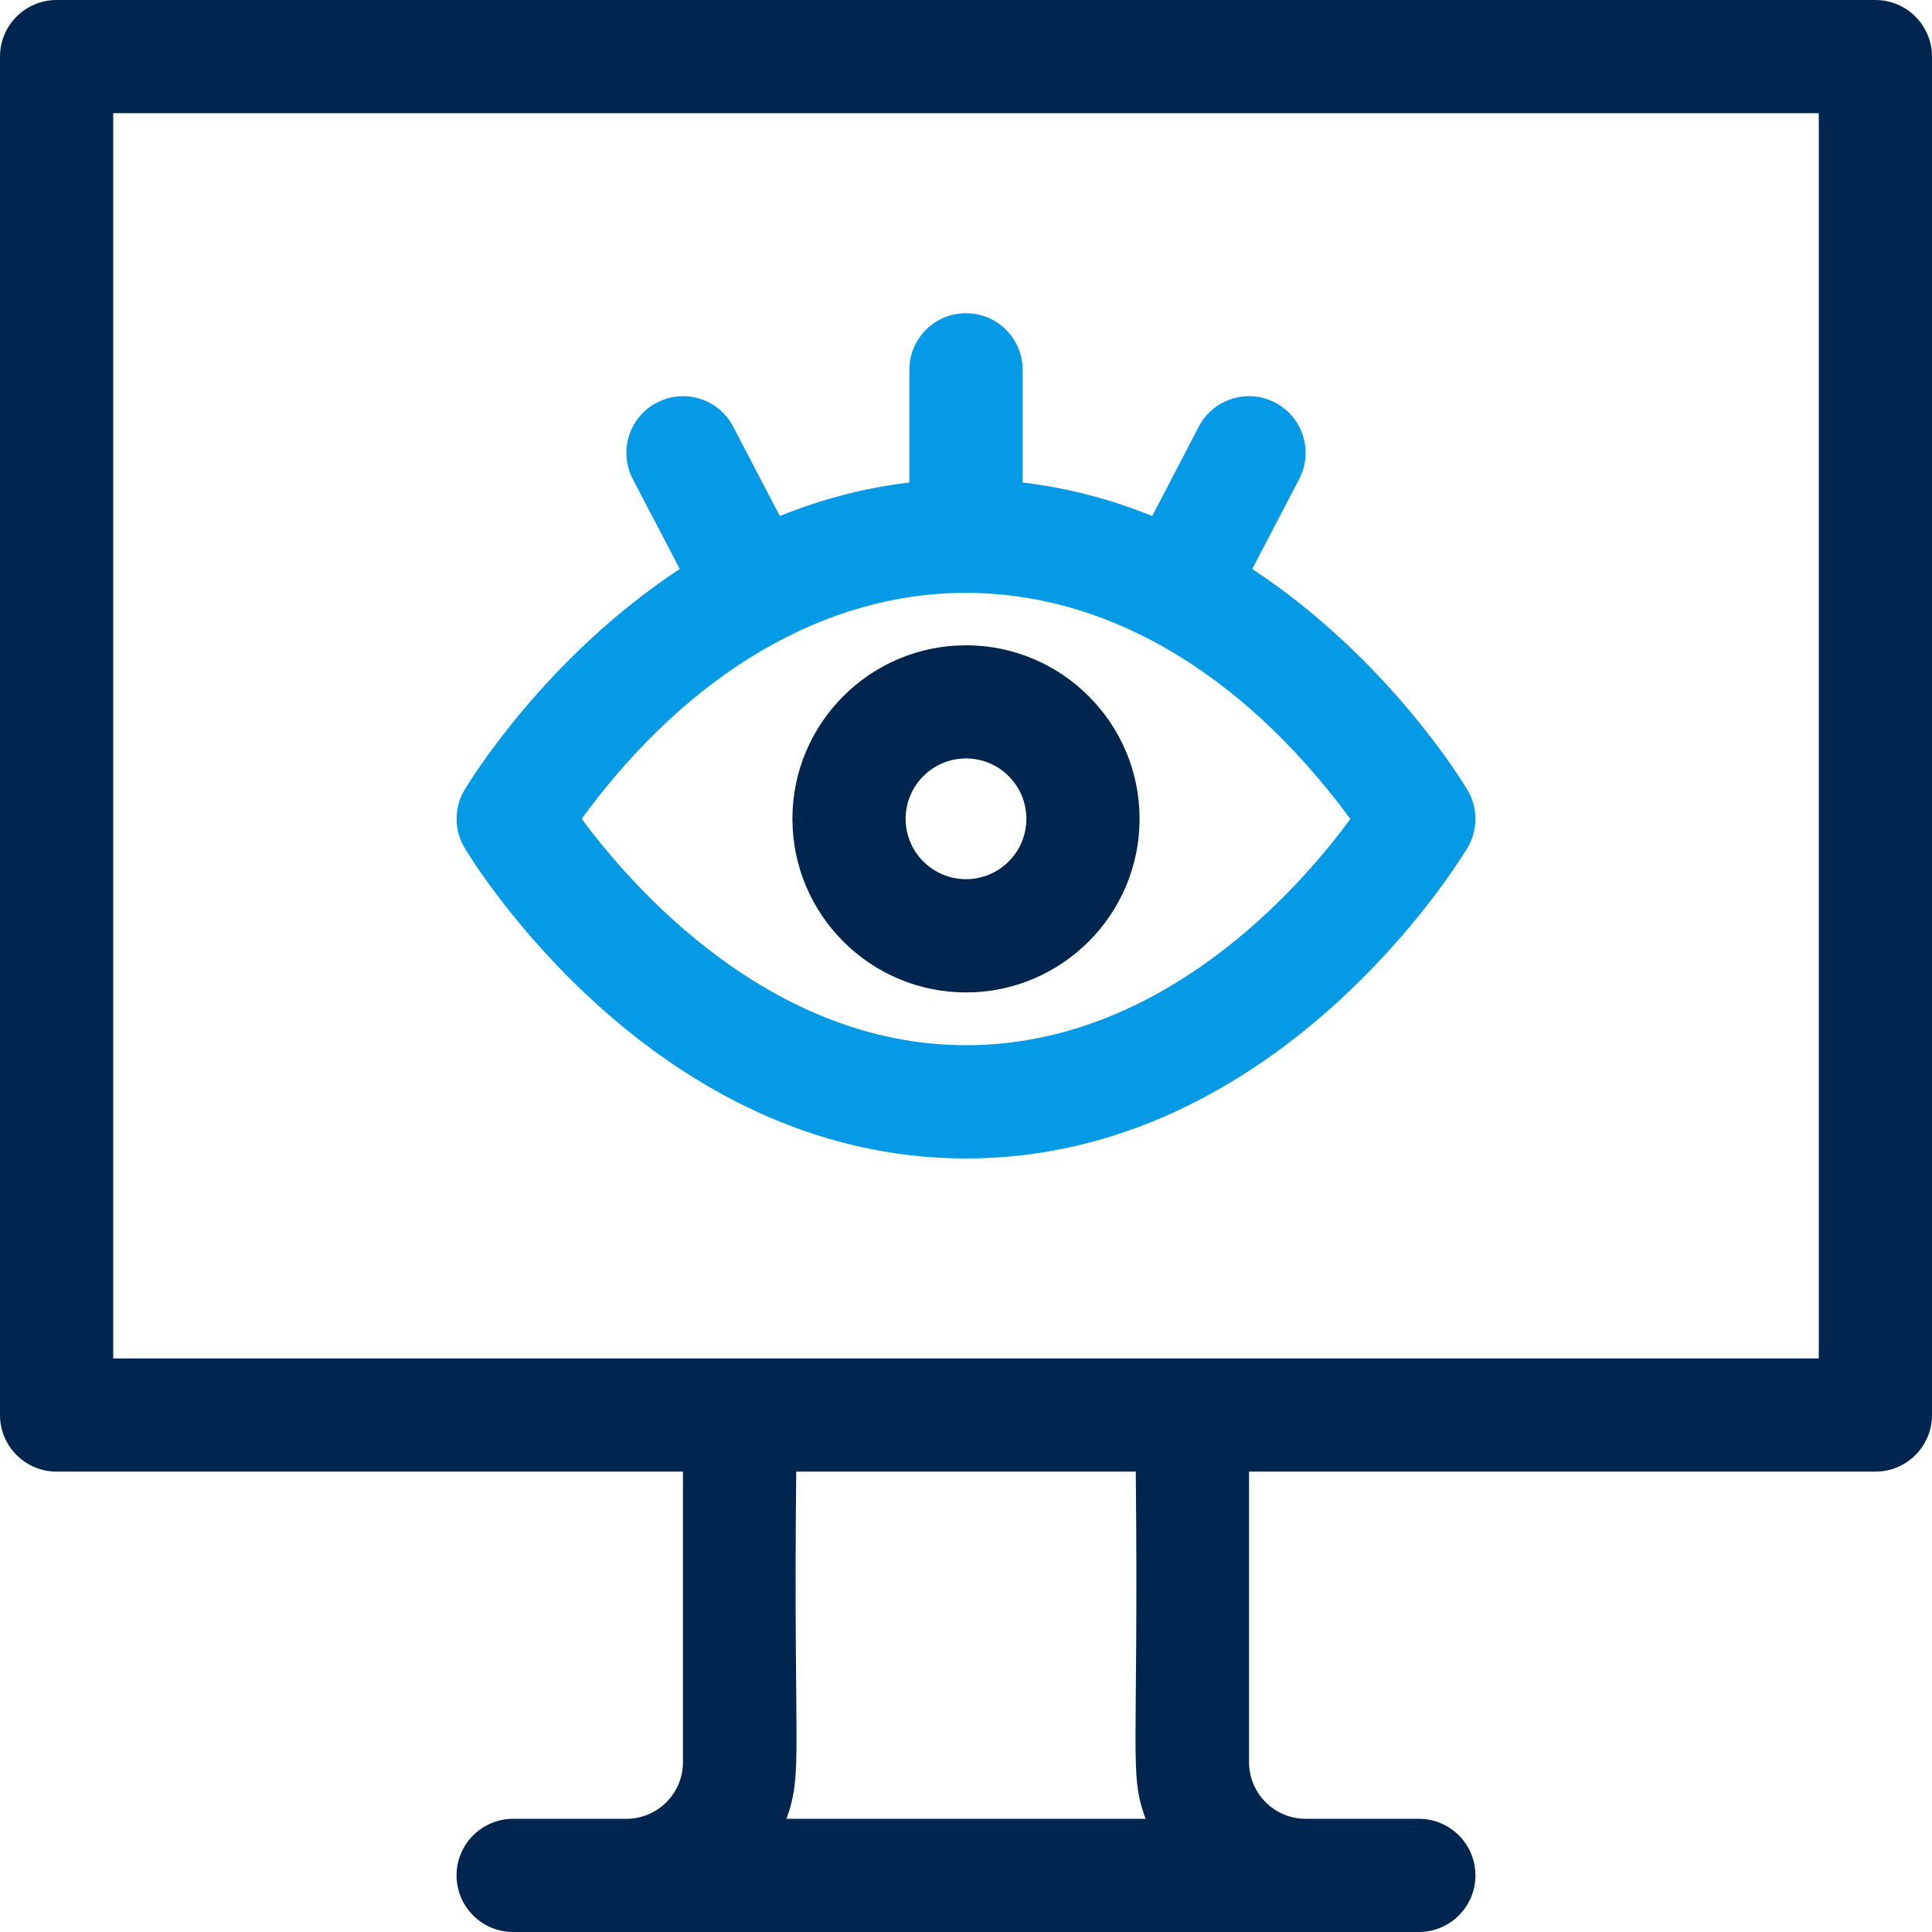 <svg width="32" height="32" viewBox="0 0 32 32" fill="none" xmlns="http://www.w3.org/2000/svg">
<path d="M31.062 0H0.938C0.42 0 0 0.42 0 0.938V23.438C0 23.955 0.42 24.375 0.938 24.375H11.312V29.188C11.312 29.704 10.892 30.125 10.375 30.125H8.5C7.982 30.125 7.562 30.545 7.562 31.062C7.562 31.58 7.982 32 8.5 32H23.5C24.018 32 24.438 31.58 24.438 31.062C24.438 30.545 24.018 30.125 23.5 30.125H21.625C21.108 30.125 20.688 29.704 20.688 29.188V24.375H31.062C31.58 24.375 32 23.955 32 23.438V0.938C32 0.42 31.58 0 31.062 0ZM18.973 30.125H13.027C13.305 29.342 13.138 29.105 13.188 24.375H18.812C18.862 29.154 18.696 29.344 18.973 30.125ZM30.125 22.5H1.875V1.875H30.125V22.5Z" fill="#002650"/>
<path d="M16 19.188C21.177 19.188 24.18 14.253 24.305 14.043C24.482 13.747 24.482 13.378 24.305 13.082C24.225 12.948 22.977 10.896 20.741 9.424L21.519 7.934C21.758 7.474 21.58 6.908 21.121 6.669C20.662 6.429 20.096 6.607 19.856 7.066L19.084 8.547C18.425 8.28 17.709 8.083 16.938 7.992V6.125C16.938 5.607 16.518 5.188 16 5.188C15.482 5.188 15.062 5.607 15.062 6.125V7.992C14.291 8.083 13.575 8.28 12.916 8.547L12.144 7.066C11.904 6.607 11.338 6.429 10.879 6.669C10.42 6.908 10.242 7.474 10.481 7.934L11.259 9.424C9.023 10.896 7.775 12.948 7.695 13.082C7.518 13.378 7.518 13.747 7.695 14.043C7.82 14.253 10.823 19.188 16 19.188ZM22.366 13.564C21.553 14.674 19.274 17.312 16 17.312C12.742 17.312 10.451 14.668 9.634 13.561C13.242 8.639 18.634 8.504 22.366 13.564Z" fill="#059AE5"/>
<path d="M16 16.438C17.585 16.438 18.875 15.148 18.875 13.562C18.875 11.977 17.585 10.688 16 10.688C14.415 10.688 13.125 11.977 13.125 13.562C13.125 15.148 14.415 16.438 16 16.438ZM16 12.562C16.551 12.562 17 13.011 17 13.562C17 14.114 16.551 14.562 16 14.562C15.449 14.562 15 14.114 15 13.562C15 13.011 15.449 12.562 16 12.562Z" fill="#002650"/>
</svg>
